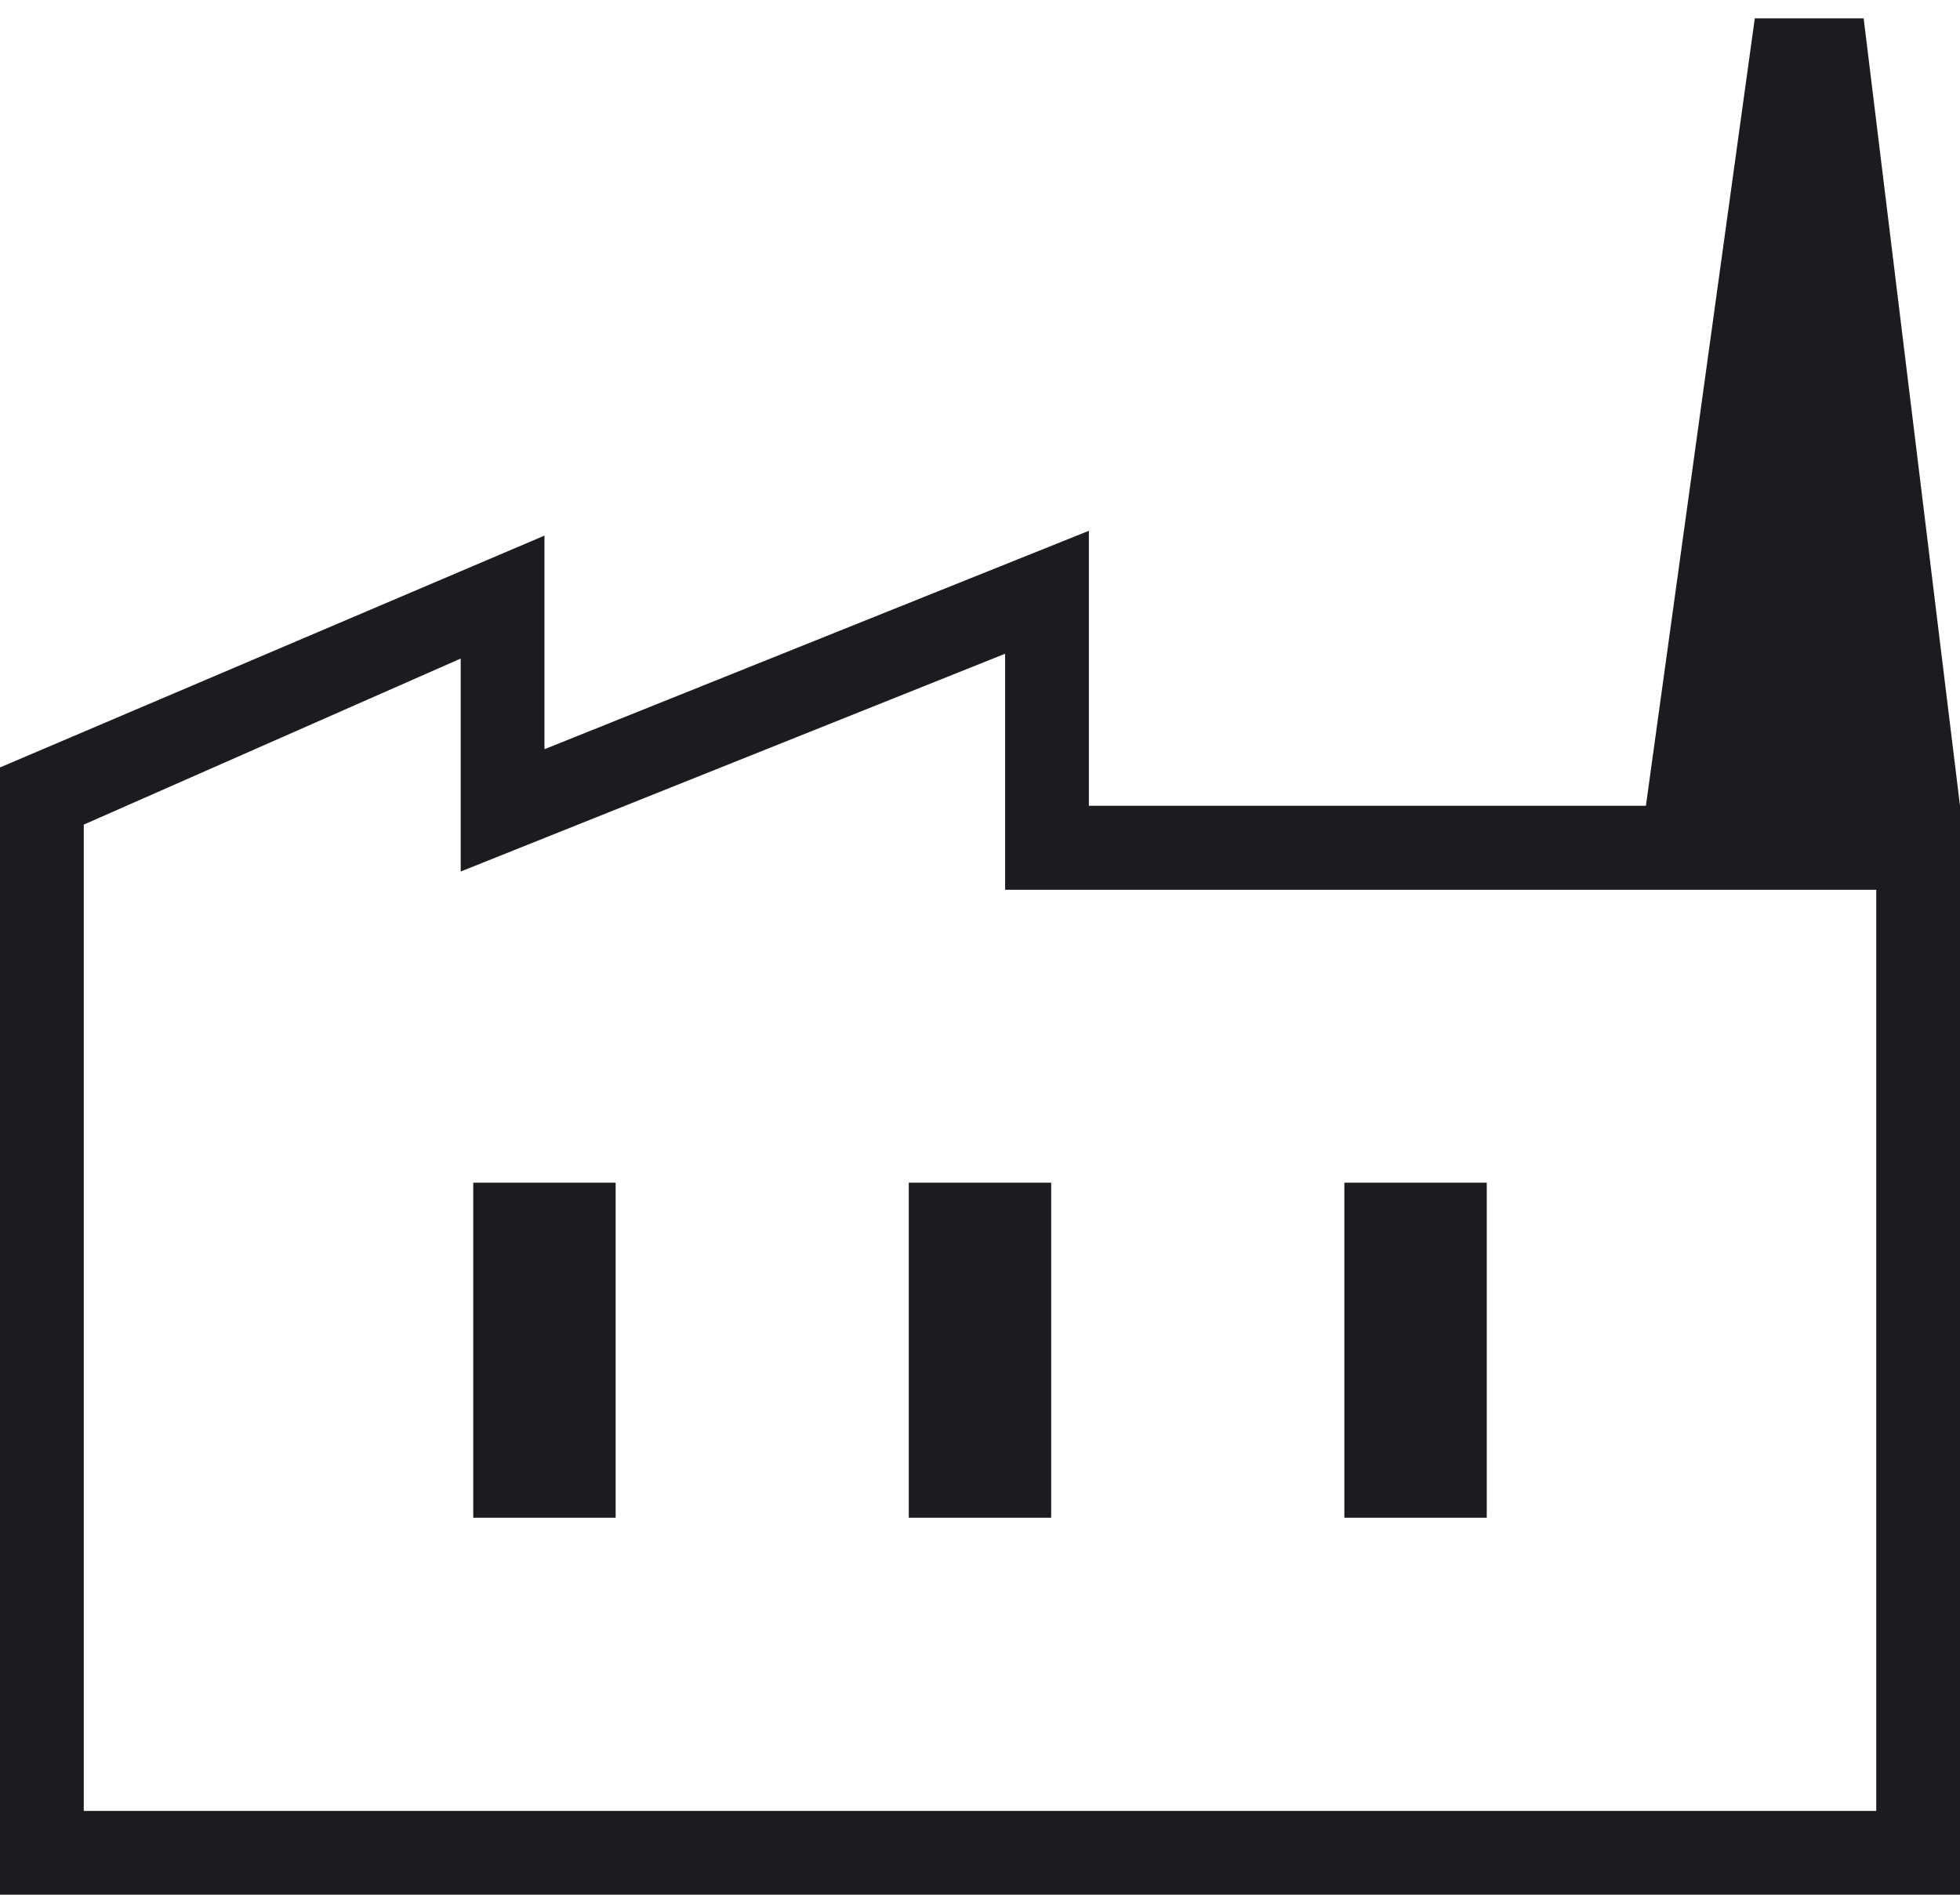 <svg width="60" height="58" viewBox="0 0 60 58" fill="none" xmlns="http://www.w3.org/2000/svg">
<path d="M0 57.998V23.492L16.667 16.396V22.934L33.333 16.248V24.665H60V57.998H0ZM2.564 55.434H57.436V27.237H30.769V20.011L14.103 26.678V20.159L2.564 25.242V55.434ZM27.82 46.46H32.179V36.203H27.82V46.46ZM14.487 46.46H18.846V36.203H14.487V46.46ZM41.154 46.46H45.513V36.203H41.154V46.46ZM60 24.665H50.385L53.718 0.562H57.051L60 24.665Z" fill="#1C1B1F"/>
</svg>
